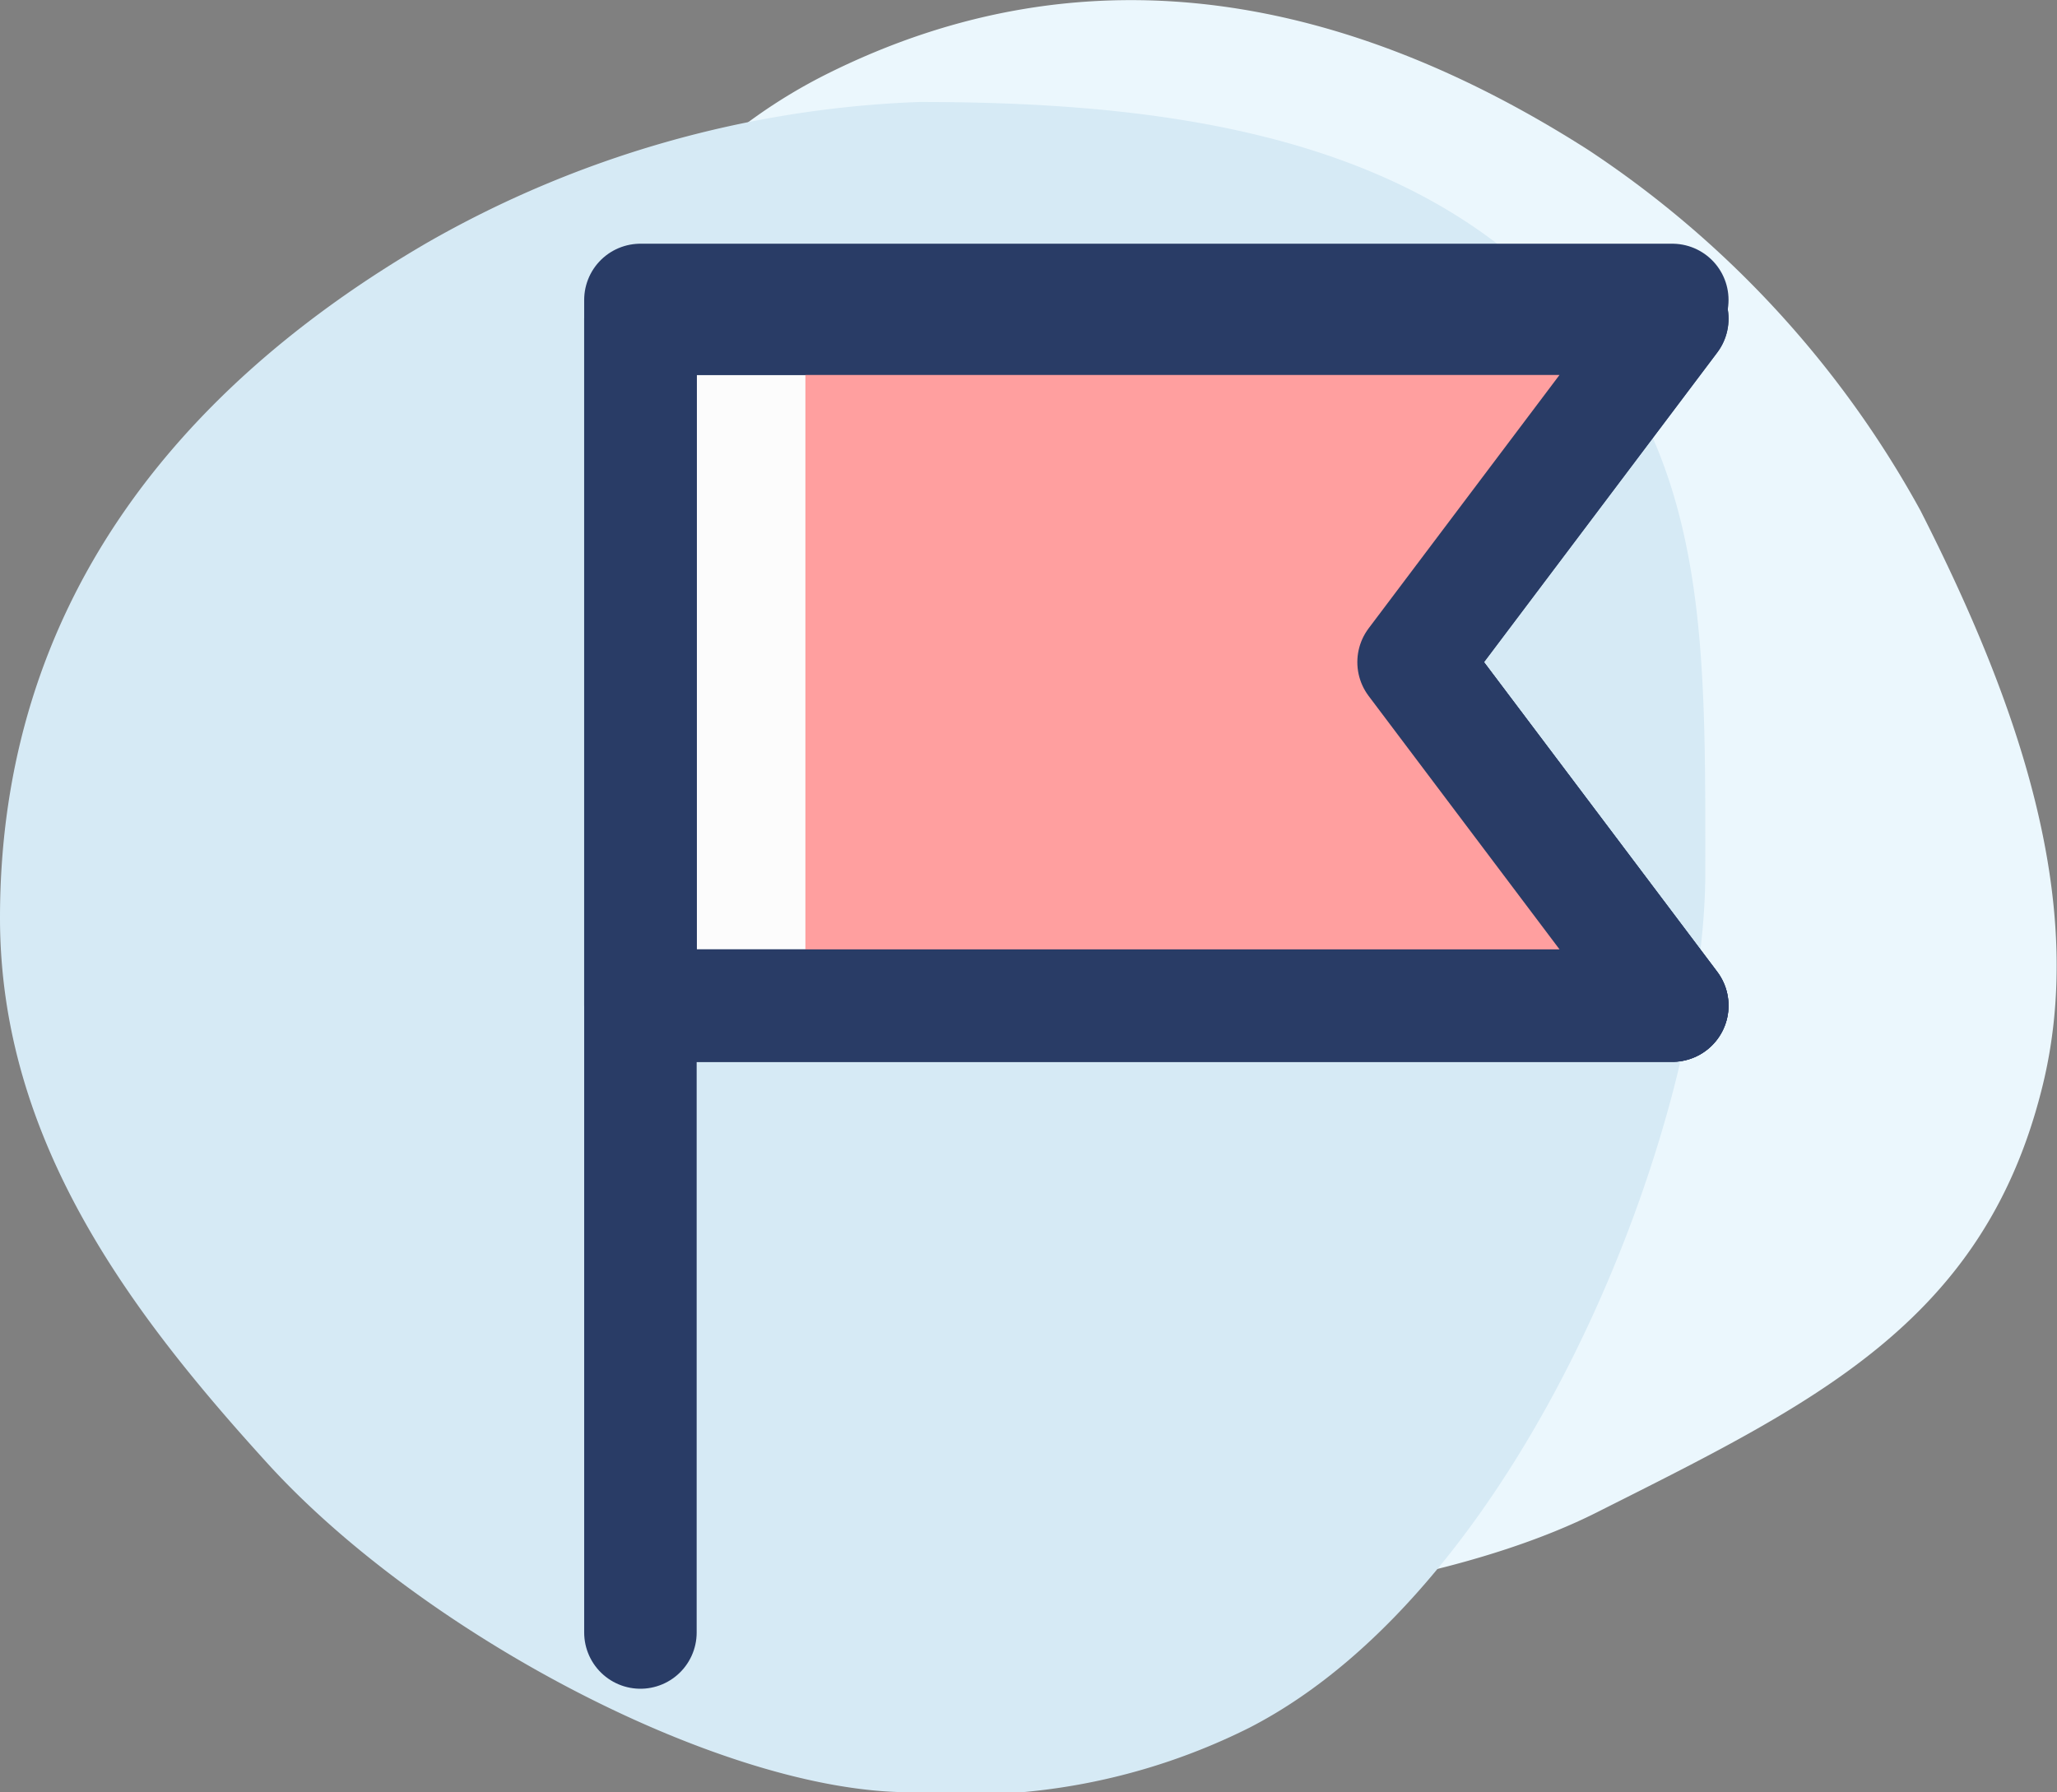 <svg id="Layer_1" data-name="Layer 1" xmlns="http://www.w3.org/2000/svg" viewBox="0 0 27.43 23.9"><rect x="0" y="0" width="27.43" height="23.9" fill="#808080" stroke="none"/><defs><style>.cls-1{fill:#ebf7fd;}.cls-2{fill:#d6eaf5;}.cls-3{fill:none;}.cls-3,.cls-4{stroke:#293c66;stroke-linecap:round;stroke-linejoin:round;stroke-width:1.5px;}.cls-4{fill:#fcfcfc;}.cls-5{fill:#ff9f9f;}</style></defs><title>loan pass icons</title><path class="cls-1" d="M21.29,20.17c-2.84,1.43-9.15,2-12.35-.29a8,8,0,0,1-2.67-3.5c-1.07-2.11-1-6.4,0-9.16C7.25,4.76,8.47,2.28,11,1c3.56-1.79,7.05-1,10.18,1a13.6,13.6,0,0,1,4.43,4.81c1.27,2.5,2.26,5.22,1.61,7.74C26.43,17.65,24.17,18.72,21.29,20.17Z"/><path class="cls-2" d="M22.74,11.64c0,3.33-2.4,9.51-6.08,11.4a8.44,8.44,0,0,1-4.53.86c-2.47,0-6.45-2.08-8.54-4.36C1.74,17.51,0,15.21,0,12.24c0-4.16,2.36-7.06,5.69-9a14.25,14.25,0,0,1,6.57-1.88c2.93,0,5.93.35,8,2.13C22.8,5.66,22.74,8.28,22.74,11.64Z"/><polygon class="cls-3" points="22.3 13.41 8.54 13.41 8.54 4 22.3 4 18.85 8.83 22.3 13.41"/><polygon class="cls-4" points="22.3 13.41 8.54 13.41 8.54 4.25 22.3 4.25 18.85 8.83 22.3 13.41"/><polygon class="cls-5" points="22.3 13.41 10.74 13.41 10.74 4.25 22.3 4.25 19.41 8.83 22.3 13.41"/><line class="cls-3" x1="8.54" y1="21.77" x2="8.54" y2="4.25"/><polygon class="cls-3" points="22.3 13.41 8.54 13.41 8.54 4.25 22.3 4.25 18.85 8.83 22.3 13.41"/></svg>